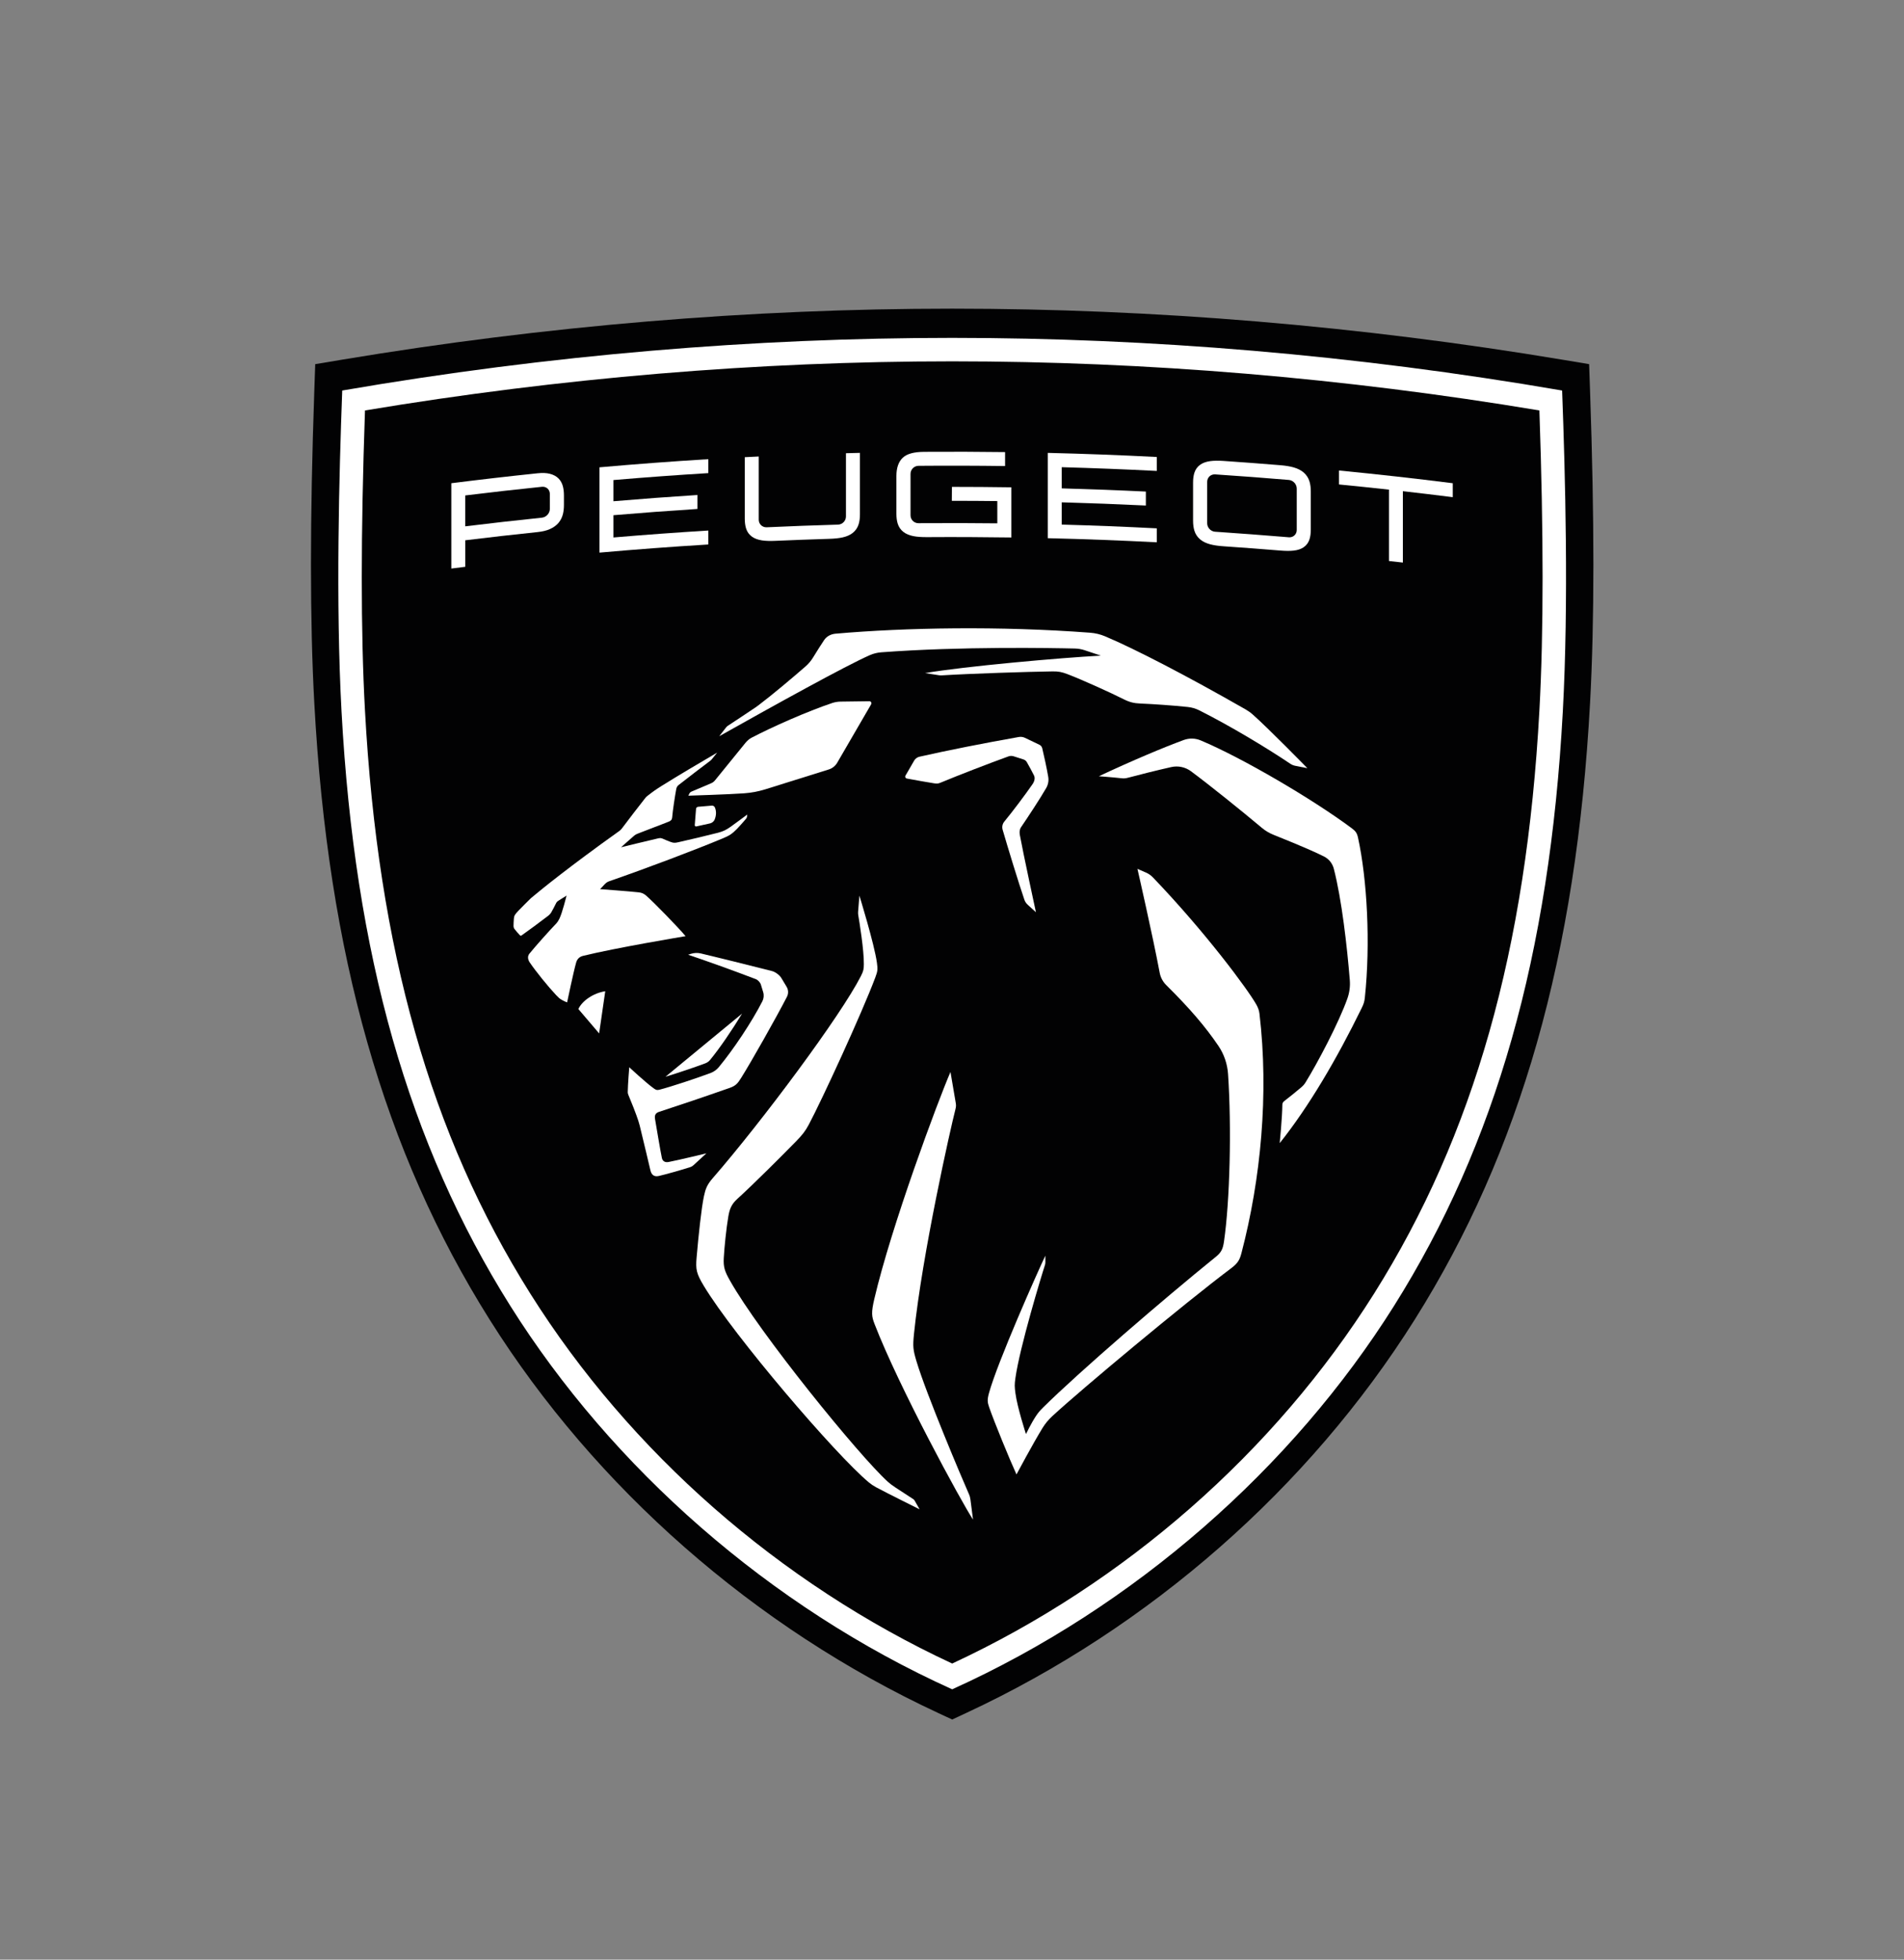 <?xml version="1.0" encoding="utf-8"?>
<!-- Generator: Adobe Illustrator 23.1.0, SVG Export Plug-In . SVG Version: 6.00 Build 0)  -->
<svg version="1.1" xmlns="http://www.w3.org/2000/svg" xmlns:xlink="http://www.w3.org/1999/xlink" x="0px" y="0px"
	 viewBox="0 0 1962.28 2020" style="enable-background:new 0 0 1962.28 2020;" xml:space="preserve">
<rect x="0" y="0" width="1962.28" height="2020" fill="#808080" stroke="none"/>
<style type="text/css">
	.st0{fill:none;}
	.st1{fill:#020203;}
	.st2{fill:#FFFFFF;}
</style>
<g id="BG">
</g>
<g id="Logo">
	<g>
		<rect y="0" class="st0" width="1962.28" height="2020"/>
		<g>
			<path class="st1" d="M966.94,1765.77c-189.07-87.93-353.29-232-462.42-405.67c-109.09-173.59-166.48-375.53-180.61-635.52
				c-4.57-84.09-4.57-189.2,0-321.35l0.96-27.86l27.5-4.59c209.09-34.91,420.69-52.61,628.95-52.61
				c208.25,0,419.86,17.7,628.94,52.61l27.5,4.59l0.97,27.86c4.57,132.14,4.57,237.26,0,321.35
				c-14.13,259.99-71.52,461.94-180.61,635.52c-109.13,173.66-273.35,317.73-462.42,405.67l-14.38,6.69L966.94,1765.77z"/>
			<g>
				<g>
					<path class="st2" d="M688.96,1197.8c-4.05,0.77-6.22-1.38-6.81-4.11c-1.6-7.38-5.75-32.65-7.05-40.09
						c-0.72-4.09,0.54-6.33,4.22-7.53c18.02-5.83,48.36-16.09,72.78-24.69c6.28-2.22,8.24-4.71,11.77-10.34
						c10.22-16.3,35.32-60.6,47.17-83.56c1.68-3.26,1.55-7.15-0.34-10.29l-5.4-9c-1.85-3.09-6.2-6.34-9.69-7.23
						c-24.82-6.35-57.67-14.4-73.18-18.13c-3.45-0.83-7.04-0.69-10.42,0.39l-2.84,0.91c23.79,8.1,44.04,15.36,69.71,25.13
						c2.21,0.84,4.61,3.4,5.29,5.66l2.36,7.75c0.96,3.15,0.65,6.53-0.84,9.46c-10.9,21.36-29.81,49.67-44.88,67.87
						c-2.27,2.74-5.18,4.82-8.51,6.07c-14.58,5.46-41.11,14.23-52.67,17.2c-2.3,0.59-3.44,0.32-5.35-1.01
						c-8.4-5.88-25.76-22.16-25.76-22.16s-1.46,17.7-1.55,25.63c-0.01,0.88,0.16,1.75,0.5,2.56c2.96,6.93,8.19,20.19,10.37,26.93
						c0.57,1.75,1.02,3.28,1.47,5.07c2.92,11.64,10.97,45.9,10.97,45.9c1.17,5.19,4.1,6.99,8.68,6c5.9-1.28,24.77-6.58,32.5-9.15
						c1.19-0.4,2.25-1.03,3.17-1.88c4.99-4.57,13.36-12.29,13.36-12.29S699.62,1195.77,688.96,1197.8z"/>
					<path class="st2" d="M731.73,1092.67c9.64-11.63,22.39-30.29,33.06-47.85l-78.94,65.09c12.94-3.94,30.49-9.88,41.04-13.83
						C728.8,1095.37,730.47,1094.19,731.73,1092.67z"/>
					<path class="st2" d="M733.58,830.43l-14.12,1.21c-1.13,0.1-2.02,1-2.11,2.13l-1.32,16.75c-0.07,0.87,0.72,1.56,1.58,1.37
						l14.27-3.16c1.71-0.38,3.78-1.96,4.48-3.57c1.74-4,2.21-8.65,0.42-12.82C736.23,831.09,734.94,830.32,733.58,830.43z"/>
					<path class="st2" d="M596.06,1040.1l21.41,25.13l6.3-43.45C611.37,1023.68,599.98,1031.65,596.06,1040.1z"/>
					<path class="st2" d="M1294.81,1035.54c-8.73-15.52-52.24-74.41-106.69-131.2c-1.98-2.06-4.36-3.71-6.98-4.86l-8.88-3.86
						c0,0,15.83,69.25,22.93,107.11c0.9,4.82,3.26,9.24,6.74,12.69c24.33,24.11,40.38,42.88,53.81,62.72
						c5.84,8.62,9.21,18.65,9.91,29.04c3.7,55,1.92,130.58-4.21,172.69c-1.24,8.54-3.31,11.55-8.88,16.06
						c-52.68,42.61-139.82,117.62-177.22,154.62c-3.94,3.9-5.39,5.65-7.8,9.29c-4.91,7.43-10.17,18.41-10.17,18.41
						s-8.88-27.22-10.85-42.07c-0.92-6.94-1-8.84,0.01-15.91c4.51-31.79,26.73-105.12,30.36-116.1c0.31-0.95,0.47-1.94,0.47-2.94
						l0-6.89c-8.05,16.81-49.4,109.84-58.15,141.82c-1.84,6.74-1.54,9.39,0.22,14.43c5.36,15.41,20.99,53.6,28.17,69.24
						c0,0,16.99-31.84,26.84-47.88c2.76-4.49,6.13-8.53,9.99-12.11c29.4-27.21,135.16-115.5,184.56-152.64
						c6.63-4.98,8.64-8.51,10.44-15.4c19.99-76.32,28.38-164.07,18.6-246.89C1297.63,1041.5,1296.49,1038.53,1294.81,1035.54z"/>
					<path class="st2" d="M1078.22,812.31c2.02-3.51,2.78-7.59,2.09-11.57c-1.65-9.59-4.14-20.88-6.16-29.41
						c-0.38-1.6-1.46-2.93-2.94-3.64l-14.89-7.13c-1.96-0.94-4.16-1.24-6.3-0.87c-35.96,6.35-73.79,13.83-102.39,20.33
						c-2.34,0.53-4.33,2.02-5.54,4.1l-8.9,15.41c-0.69,1.19-0.01,2.7,1.34,2.96c7.49,1.41,22.79,4.15,28.03,4.93
						c3.22,0.48,4.31,0.39,6.96-0.71c18.12-7.52,47.76-19.03,69.79-27.02c1.75-0.63,3.63-0.66,5.4-0.09l10.12,3.24
						c1.47,0.47,2.71,1.48,3.47,2.83c2.77,4.88,5.66,10.23,7.39,13.76c1.23,2.51,0.54,5.86-1.56,8.9
						c-7.47,10.82-20.28,27.89-29.07,38.55c-1.94,2.35-2.58,5.49-1.73,8.42c5.16,17.83,16.38,54.48,22.36,72.01
						c0.74,2.15,1.82,3.79,3.5,5.33l8.44,7.68c0,0-13.4-62.01-16.6-79.75c-0.5-2.77-0.31-5.59,1.28-7.91
						C1059.39,842.29,1072.07,823.01,1078.22,812.31z"/>
					<path class="st2" d="M1399.54,863.29c-1.03-4.69-2.56-6.67-6.46-9.57c-40.24-29.94-112.63-72.45-155.69-90.53
						c-5.56-2.33-11.75-2.47-17.41-0.4c-20.53,7.52-53.37,21.34-87.49,37.36c0,0,15.02,1.12,22.2,1.95
						c3.66,0.42,5.08,0.35,8.64-0.62c10.46-2.84,29.05-7.45,43.69-10.77c7.14-1.62,14.62-0.03,20.49,4.35
						c20.06,14.94,52.3,40.91,72.92,58.24c3.59,3.01,7.66,5.44,12.01,7.18c31.45,12.61,45.26,18.9,52.31,22.52
						c4.94,2.54,8.49,7.09,9.88,12.47c8.17,31.55,13.64,79.89,16.48,114.78c0.53,6.47-0.33,12.94-2.5,19.06
						c-8.86,25.04-30.87,66.64-43.18,86.53c-1.1,1.78-2.26,3.16-4.4,5c-4.36,3.76-12.05,9.96-17.67,14.31
						c-1.1,0.85-1.75,2.14-1.76,3.52c-0.13,13.53-2.73,39.67-2.73,39.67c30.18-37.85,58.89-86.91,84.39-139.04
						c2.1-4.29,2.9-6.7,3.33-10.72C1412.58,972.67,1408.99,906.25,1399.54,863.29z"/>
					<path class="st2" d="M998.64,1540.25c-7.1-15.96-44.06-103.41-54.06-136.88c-3.53-11.84-3.98-15.05-2.62-28.39
						c8.41-82.24,37.95-213.1,42.6-231.04c0.98-3.79,0.85-4.82,0.17-8.68c-1.2-6.82-5.16-30.28-5.16-30.28
						c-13.36,30.95-60.94,158.81-78.51,234.06c-3.31,14.18-2.73,17.98,0.25,25.7c25.27,65.49,89.65,183.77,101.49,201.65
						l-2.65-20.61C999.9,1543.86,999.43,1542,998.64,1540.25z"/>
					<path class="st2" d="M941.3,1545.35c0,0-14.03-9.1-18.34-11.96c-4.47-2.97-6.01-4.26-8.13-6.17
						c-29.26-26.51-131.96-152.71-162.74-207.57c-5.16-9.2-6.67-13.54-6.17-22.81c0.57-10.57,2.62-30.99,4.71-42.97
						c1.3-7.45,3.01-12.39,9.35-18.14c17.45-15.85,45.65-44.17,60.38-59.17c6.44-6.55,9.68-10.73,13.11-17.16
						c13.5-25.32,54.8-114.99,68.63-151.85c2.45-6.52,2.6-8.36,1.66-15.16c-2.65-19.31-18.06-69.19-18.06-69.19l-1.32,16.69
						c-0.09,1.15-0.04,2.3,0.15,3.44c1.23,7.22,5.91,35.81,5.76,50.51c-0.05,5.06-0.3,6.92-3.03,12.29
						c-20.73,40.78-101.65,149.55-152.79,208.42c-5.76,6.63-7.4,11.03-8.99,18.53c-2.64,12.44-5.64,40.81-7.57,63.37
						c-1.04,12.12-0.23,16.26,7.47,29.07c30.86,51.28,135.87,174.12,170.12,202.58c2.26,1.88,4.68,3.5,7.26,4.9
						c12.05,6.49,44.99,22.8,44.99,22.8l-5.09-8.93C942.33,1546.25,941.86,1545.74,941.3,1545.35z"/>
					<path class="st2" d="M788.76,813.62l65.24-20.41c3.84-1.17,7.08-3.79,9.02-7.3l34.78-59.91c0.83-1.42-0.21-3.2-1.86-3.18
						l-29.73,0.4c-2.57,0.03-5.85,0.55-8.29,1.37c-25.85,8.63-62.74,25.02-83.5,35.93c-2.34,1.23-4.53,3.22-6.19,5.27l-31.41,38.67
						c-1.03,1.27-2.36,2.27-3.86,2.91l-20.35,8.63c-0.98,0.41-1.76,1.18-2.21,2.14l-0.95,2.05c0,0,42.98-1.35,57.46-2.45
						C774.8,817.14,781.19,815.92,788.76,813.62z"/>
					<path class="st2" d="M908.29,672.39c82.15-6.18,176.56-4.43,199.45-3.89c3.42,0.08,6.8,0.66,10.04,1.73l16.77,5.6
						c-41.23,2.17-140.84,11.05-181.15,17.98l14.21,2.22c1.01,0.16,2.01,0.21,3.03,0.14c29.82-1.85,88.2-3.72,113.83-4.09
						c6.25-0.09,9.51,0.48,15.88,2.91c14.92,5.7,44.87,19.28,57.23,25.55c6.47,3.28,10.98,4.38,17.6,4.65
						c13.4,0.55,33.9,1.97,49.07,3.58c4.11,0.44,8.1,1.62,11.8,3.48c31.18,15.69,68.36,37.96,93.83,55.08
						c1.49,1,3.14,1.69,4.91,2.04l12.59,2.48c0,0-40.38-41.29-56.3-55.33c-2.29-2.03-4.79-3.8-7.45-5.32
						c-60.16-34.41-114.25-62.47-144.73-75.28c-4.89-2.05-10.05-3.3-15.33-3.7c-93.06-7.05-190.49-5.32-262.48,1
						c-5.14,0.45-9.24,2.94-11.68,6.49c-2.8,4.08-7.41,11.45-11.6,18.25c-2.05,3.32-4.56,6.31-7.49,8.88
						c-12.98,11.36-34.79,29.72-48.6,40.13c-1.19,0.9-1.79,1.35-2.74,2c-5.75,3.95-24.86,16.54-28.32,18.81
						c-1.32,0.86-1.62,1.1-2.58,2.34c-1.11,1.43-6.84,8.79-6.84,8.79c57.31-32.22,130.31-72.64,155.31-83.63
						C900.27,673.67,904.22,672.69,908.29,672.39z"/>
					<path class="st2" d="M640.76,854.18c-0.71,0.95-1.59,1.76-2.56,2.45c-51,36.39-79.57,59.57-90.9,69.09
						c-4.6,4.51-9,8.9-13.02,13.07c-3.6,3.73-4.44,5.13-4.68,8.08c-0.2,2.5-0.37,5.84-0.36,7.77c0,1.08,0.28,1.93,0.88,2.83
						c0.72,1.08,4.75,5.66,5.7,6.61c0.44,0.44,1.11,0.59,1.62,0.23c7.55-5.3,18.15-13.18,27.74-20.5c0.77-0.59,2.18-2.02,2.71-2.93
						c1.62-2.79,3.76-6.82,4.97-9.37c0.8-1.69,1.33-2.23,3.28-3.46c1.93-1.22,7.74-4.87,7.74-4.87s-4.34,17.85-7.45,24.02
						c-1.07,2.13-2.09,3.61-2.89,4.45c-7.51,7.83-21.14,23.05-27.93,31.4c-2.27,2.79-1.51,6.29,0.33,9.02
						c6.26,9.29,19.26,25.29,27.18,33.65c2.44,2.57,3.55,3.64,5.78,4.91c3.26,1.86,5.57,2.61,5.57,2.61s6.52-31.27,9.29-40.99
						c0.94-3.3,3-5.93,7.13-6.95c33.45-8.3,105.67-20.3,105.67-20.3c-7.6-9.09-32.99-35.23-40.67-41.83
						c-2.31-1.99-4.47-2.98-7.5-3.33c-9.33-1.07-39.92-3.3-39.92-3.3s2.65-2.93,4.62-4.94c1.82-1.86,2.88-2.57,5.34-3.42
						c37.5-12.99,87.51-31.9,116.75-44.1c6.35-2.65,9.38-4.52,14.45-9.75c2.2-2.28,6.66-7.26,9.2-10.3c0.52-0.62,0.8-1.08,0.94-1.87
						c0.16-0.91,0.38-2.56,0.38-2.56s-12.49,9.37-17.41,12.8c-4.54,3.16-7.46,4.61-12.81,6c-10.31,2.68-29.64,7.27-41.15,9.83
						c-3.14,0.7-4.65,0.73-7.49-0.31c-1.84-0.67-5.37-2.06-7.45-3.04c-2.27-1.06-3.3-1.21-5.75-0.66
						c-10.21,2.3-38.06,9.16-38.06,9.16s12.82-11.43,13.78-12.17c1.21-0.93,1.79-1.25,3.84-2.07c9.65-3.86,21.56-8.16,31.62-12.24
						c2.3-0.94,3.28-2.05,3.47-4.32c0.64-7.74,2.83-21.7,4.16-29.03c0.38-2.09,1.04-3.23,2.71-4.55
						c5.86-4.65,27.53-21.25,32.68-25.05c0.33-0.32,0.65-0.63,0.98-0.94l5.83-7.2c-15.41,8.96-42.94,25.29-57.13,34.24
						c-6.11,3.85-9.08,5.9-15.09,10.64c-0.67,0.53-1.25,1.14-1.78,1.81C661.33,827.21,646.12,846.94,640.76,854.18z"/>
				</g>
				<g>
					<g>
						<path class="st2" d="M617.84,569.65c0-29.31,0-58.62,0-87.94c37.36-3.31,74.76-6.11,112.18-8.4c0,4.79,0,9.59,0,14.38
							c-32.62,1.99-65.23,4.38-97.81,7.15c0,7.28,0,14.56,0,21.85c28.84-2.45,57.69-4.6,86.56-6.44c0,4.79,0,9.59,0,14.38
							c-28.87,1.84-57.73,3.99-86.56,6.44c0,7.65,0,15.3,0,22.96c32.58-2.77,65.19-5.15,97.81-7.15c0,4.79,0,9.58,0,14.38
							C692.6,563.54,655.21,566.34,617.84,569.65z"/>
					</g>
					<g>
						<path class="st2" d="M465.14,586.05c0-29.31,0-58.62,0-87.94c29.57-3.74,59.16-7.15,88.79-10.24
							c5.13-0.54,9.3-0.36,12.77,0.52c3.75,0.96,6.77,2.6,8.97,4.86c2.19,2.25,3.71,5.05,4.51,8.32c0.67,2.74,1.01,5.74,1.01,8.92
							c0,3.42,0,6.85,0,10.27c0,3.19-0.34,6.24-1.01,9.07c-0.82,3.41-2.36,6.48-4.56,9.12c-2.22,2.65-5.26,4.83-9.01,6.49
							c-3.43,1.51-7.58,2.5-12.67,3.03c-24.84,2.59-49.66,5.41-74.46,8.45c0,9.11,0,18.23,0,27.34
							C474.68,584.85,469.91,585.45,465.14,586.05z M479.46,542.55c26.32-3.23,52.67-6.21,79.03-8.93c4.52-0.47,8.2-4.52,8.19-9.05
							c0-5.14,0-10.28,0-15.42c0-4.53-3.68-7.84-8.19-7.37c-26.36,2.72-52.71,5.7-79.03,8.93
							C479.46,521.32,479.46,531.93,479.46,542.55z"/>
					</g>
					<g>
						<path class="st2" d="M1261.08,563.11c-5.56-0.38-10.05-1.03-13.76-2.01c-4.22-1.12-7.71-2.81-10.35-5.02
							c-2.92-2.44-4.96-5.52-6.05-9.15c-0.89-2.97-1.33-6.32-1.33-10.24c0-13.06,0-26.12,0-39.18c0-3.92,0.43-7.22,1.33-10.08
							c1.09-3.5,3.13-6.33,6.05-8.41c2.63-1.88,6.12-3.13,10.34-3.7c3.7-0.5,8.2-0.56,13.76-0.18c19.48,1.33,38.95,2.79,58.41,4.4
							c5.56,0.46,10.06,1.2,13.75,2.25c4.22,1.21,7.7,2.98,10.33,5.26c2.92,2.52,4.95,5.66,6.04,9.32
							c0.89,2.99,1.32,6.35,1.32,10.27c0,13.06,0,26.12,0,39.18c0,3.92-0.43,7.21-1.33,10.04c-1.08,3.47-3.11,6.24-6.04,8.25
							c-2.63,1.82-6.1,2.98-10.33,3.46c-3.71,0.42-8.21,0.39-13.75-0.06C1300.03,565.9,1280.56,564.44,1261.08,563.11z M1252.34,489
							c-4.53-0.3-8.21,3.15-8.21,7.68c0,14.23,0,28.47,0,42.7c0,4.53,3.69,8.44,8.21,8.74c2.41,0.16,4.83,0.32,7.24,0.48
							c0.52,0.05,1.06,0.09,1.65,0.13c19.38,1.32,38.75,2.78,58.12,4.38c0.37,0.02,0.74,0.05,1.11,0.07
							c2.59,0.21,5.18,0.43,7.77,0.65c4.53,0.38,8.21-2.98,8.2-7.51c0-14.23,0-28.47,0-42.7c0-4.53-3.68-8.53-8.2-8.91
							C1302.94,492.58,1277.65,490.67,1252.34,489z"/>
					</g>
					<g>
						<path class="st2" d="M1431.47,578.28c0-24.52,0-49.04,0-73.56c-17.15-1.89-34.31-3.67-51.48-5.34c0-4.79,0-9.59,0-14.38
							c39.12,3.81,78.2,8.18,117.23,13.11c0,4.79,0,9.59,0,14.38c-17.13-2.16-34.27-4.22-51.41-6.17c0,24.52,0,49.04,0,73.56
							C1441.02,579.34,1436.24,578.81,1431.47,578.28z"/>
					</g>
					<g>
						<path class="st2" d="M1079.83,554.77c0-29.31,0-58.62,0-87.94c37.46,0.9,74.92,2.31,112.36,4.23c0,4.79,0,9.59,0,14.38
							c-32.64-1.67-65.29-2.96-97.95-3.86c0,7.28,0,14.56,0,21.84c28.91,0.79,57.81,1.89,86.7,3.3c0,4.79,0,9.59,0,14.38
							c-28.89-1.4-57.79-2.5-86.7-3.3c0,7.65,0,15.3,0,22.96c32.66,0.9,65.31,2.18,97.95,3.86c0,4.79,0,9.58,0,14.38
							C1154.75,557.07,1117.29,555.66,1079.83,554.77z"/>
					</g>
					<g>
						<path class="st2" d="M955.38,553.67c-5.56,0.03-10.08-0.28-13.79-0.98c-4.22-0.8-7.71-2.23-10.36-4.25
							c-2.93-2.23-4.97-5.16-6.06-8.71c-0.89-2.91-1.33-6.22-1.33-10.14c0-12.95,0-25.91,0-38.86c0-8.4,2.19-14.75,6.51-18.84
							c4.31-4.09,11.38-6.06,22.25-6.14c27.75-0.19,55.5-0.1,83.25,0.26c0,4.79,0,9.59,0,14.38c-29.74-0.39-59.48-0.47-89.22-0.22
							c-4.54,0.04-8.23,3.76-8.23,8.29c0,13.65-0.01,27.3-0.01,40.95c0,0.6,0.01,1.2,0.01,1.79c0,4.52,3.69,8.17,8.23,8.13
							c2.39-0.02,4.78-0.04,7.18-0.05c0.54,0.01,1.11,0.02,1.72,0.01c24.1-0.15,48.21-0.09,72.31,0.18c0-7.65,0-15.3,0-22.96
							c-15.62-0.18-31.25-0.27-46.87-0.26c0.04-4.79,0.07-9.59,0.11-14.38c20.39,0,40.78,0.15,61.17,0.45c0,17.24,0,34.48,0,51.71
							C1013.29,553.61,984.34,553.48,955.38,553.67z"/>
					</g>
					<g>
						<path class="st2" d="M799.09,557.5c-5.56,0.25-10.07,0.1-13.78-0.46c-4.23-0.64-7.72-1.94-10.36-3.86
							c-2.92-2.11-4.96-4.96-6.05-8.47c-0.89-2.88-1.33-6.18-1.33-10.09c0-21.12,0-42.24,0-63.35c4.8-0.25,9.6-0.49,14.4-0.72
							c0,21.72,0,43.45,0,65.17c0,4.53,3.69,8.03,8.22,7.82c24.47-1.14,48.95-2.05,73.44-2.75c4.54-0.13,8.22-3.91,8.22-8.44
							c0-21.72,0-43.44,0-65.17c4.8-0.13,9.6-0.25,14.41-0.36c0,21.12,0,42.24,0,63.35c0,3.91-0.43,7.25-1.33,10.19
							c-1.09,3.59-3.13,6.59-6.05,8.93c-2.64,2.12-6.13,3.68-10.37,4.64c-3.71,0.84-8.22,1.32-13.78,1.49
							C836.18,555.99,817.63,556.68,799.09,557.5z"/>
					</g>
				</g>
				<path class="st2" d="M1609.93,402.55c-214.22-36.92-425.27-54.26-628.61-54.26c-203.34,0-414.4,17.33-628.61,54.26
					c-3.2,85.79-6.83,218.37-0.72,330.88c13.63,250.83,68.92,445.54,173.99,612.74c104.75,166.7,266.96,310.05,455.34,395.17
					c188.38-85.12,350.58-228.47,455.34-395.17c105.07-167.2,160.36-361.91,173.99-612.74
					C1616.77,620.92,1613.14,488.34,1609.93,402.55z M1586.53,732.13c-13.4,246.58-67.52,437.61-170.32,601.2
					c-102.79,163.57-256.92,298.68-434.88,381.45c-177.96-82.77-332.1-217.88-434.88-381.45
					c-102.8-163.58-156.92-354.62-170.32-601.2c-4.38-80.55-4.37-181.79,0.03-309.04c201.22-33.6,404.73-50.63,605.18-50.63
					s403.95,17.03,605.17,50.63C1590.9,550.33,1590.91,651.58,1586.53,732.13z"/>
			</g>
		</g>
	</g>
</g>
</svg>
